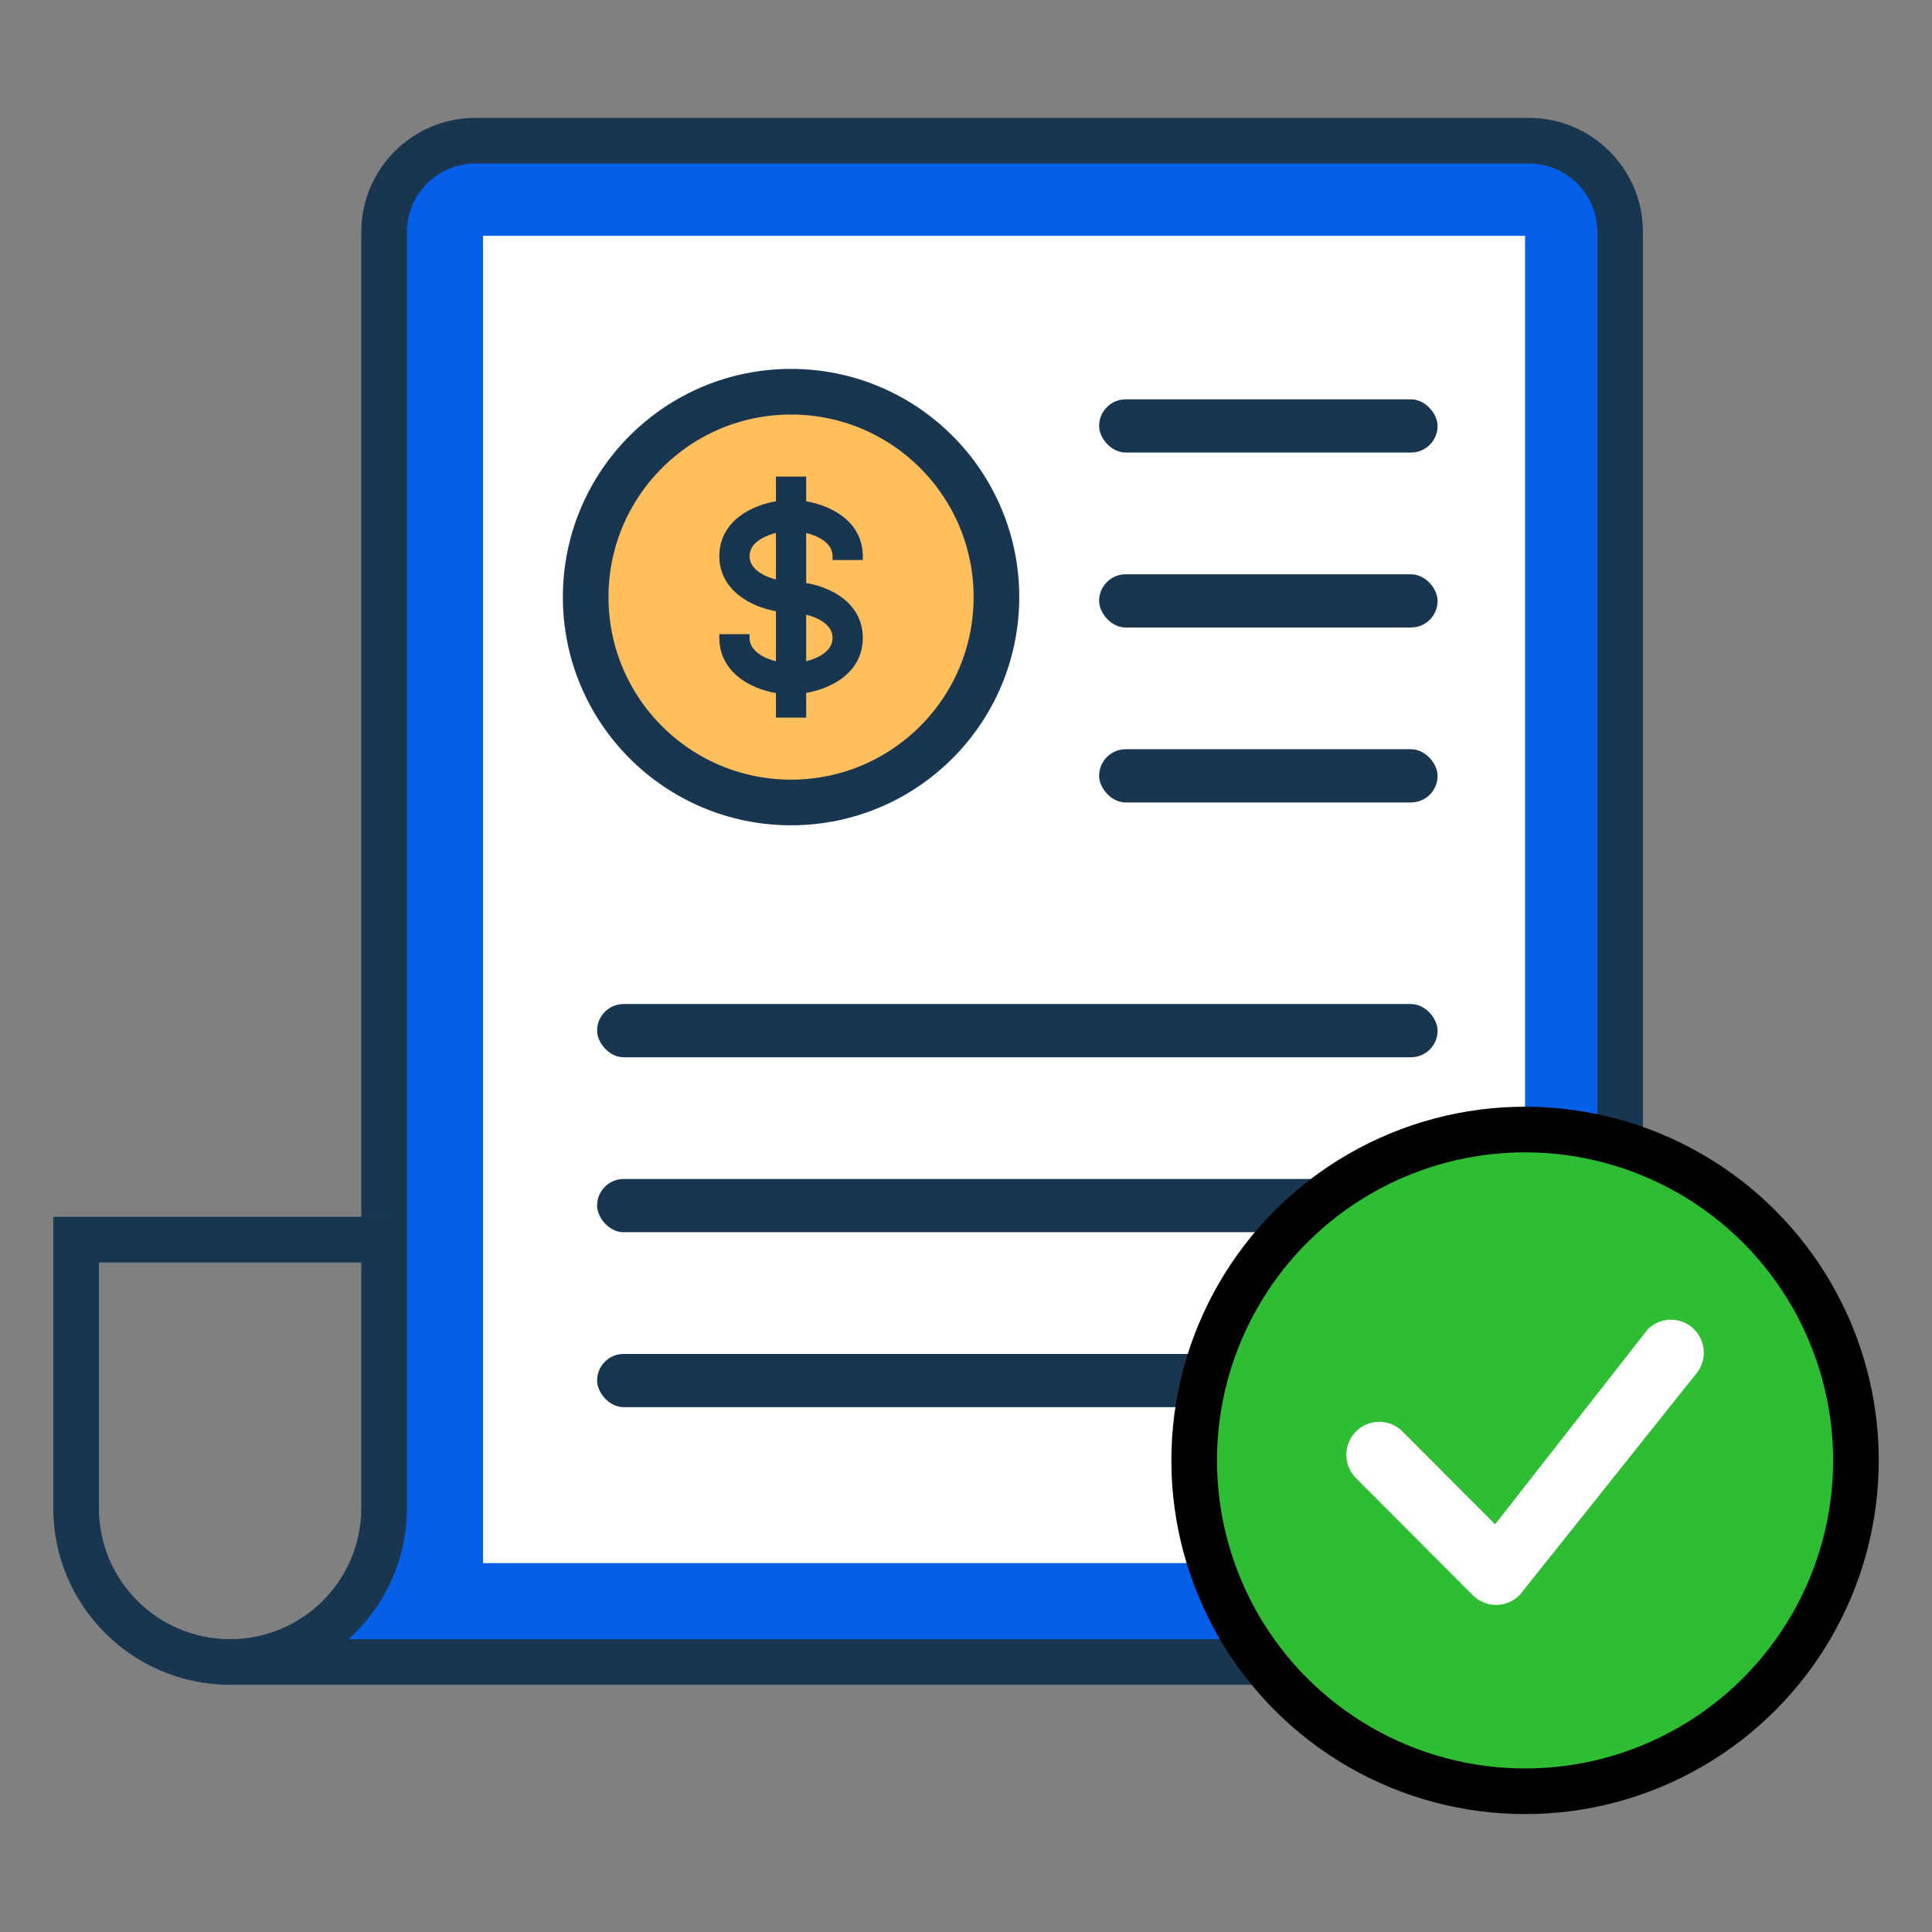<svg width="508" height="508" viewBox="0 0 508 508" fill="none" xmlns="http://www.w3.org/2000/svg">
<rect x="0" y="0" width="508" height="508" fill="#808080" stroke="none"/>
<path d="M102 57C102 47.611 109.611 40 119 40H408C417.389 40 425 47.611 425 57V417.072C425 426.588 417.319 434.255 407.805 434.091C344.803 433.008 128.862 429.677 102 434.398C78.158 438.589 90.407 419.844 97.772 410.482C100.395 407.148 102 403.084 102 398.842V57Z" fill="#0460E9"/>
<rect x="127" y="62" width="274" height="349" fill="white"/>
<circle cx="208" cy="157" r="54" fill="#FFBF5D" stroke="#193651" stroke-width="12"/>
<path d="M219.408 146.259V146.759H219.908H225.862H226.362V146.259C226.362 141.724 224.216 138.416 221.228 136.144C218.38 133.977 214.765 132.744 211.476 132.235V126.312V125.812H210.976H205.022H204.522V126.312V132.235C201.234 132.744 197.618 133.977 194.77 136.144C191.783 138.416 189.637 141.724 189.637 146.259C189.637 150.593 191.716 153.884 194.665 156.199C197.484 158.411 201.106 159.742 204.522 160.284V174.498C202.607 174.091 200.697 173.364 199.232 172.311C197.623 171.155 196.591 169.642 196.591 167.74V167.24H196.091H190.137H189.637V167.74C189.637 175.907 196.912 180.682 204.522 181.789V187.687V188.187H205.022H210.976H211.476V187.687V181.767C214.765 181.258 218.381 180.024 221.228 177.857C224.216 175.583 226.362 172.275 226.362 167.74C226.362 163.205 224.216 159.897 221.228 157.625C218.38 155.458 214.765 154.225 211.476 153.716V139.505C213.255 139.891 215.151 140.563 216.644 141.585C218.296 142.716 219.408 144.237 219.408 146.259ZM196.591 146.259C196.591 144.237 197.703 142.716 199.354 141.585C200.847 140.563 202.744 139.891 204.522 139.505V153.007C202.699 152.599 200.797 151.888 199.313 150.847C197.672 149.697 196.591 148.185 196.591 146.259ZM219.408 167.74C219.408 169.762 218.296 171.283 216.644 172.414C215.151 173.436 213.255 174.108 211.476 174.494V160.986C213.255 161.372 215.151 162.044 216.644 163.066C218.296 164.197 219.408 165.718 219.408 167.74Z" fill="#193651" stroke="#193651"/>
<path fill-rule="evenodd" clip-rule="evenodd" d="M125 31C108.431 31 95 44.431 95 61V319.947H107V61C107 51.059 115.059 43 125 43H402C411.941 43 420 51.059 420 61V413C420 422.934 411.927 431 401.979 431H91.678C101.088 422.491 107 410.186 107 396.5V331.956V319.956H95H26H14V331.956V396.5C14 422.181 34.819 443 60.5 443C61.002 443 61.502 442.992 62 442.976V443H401.979C418.54 443 432 429.575 432 413V61C432 44.431 418.569 31 402 31H125ZM26 331.956H95V396.5C95 415.554 79.554 431 60.5 431C41.446 431 26 415.554 26 396.5V331.956Z" fill="#193651"/>
<rect x="289" y="105" width="89" height="14" rx="7" fill="#193651"/>
<rect x="289" y="151" width="89" height="14" rx="7" fill="#193651"/>
<rect x="289" y="197" width="89" height="14" rx="7" fill="#193651"/>
<rect x="157" y="264" width="221" height="14" rx="7" fill="#193651"/>
<rect x="157" y="310" width="221" height="14" rx="7" fill="#193651"/>
<rect x="157" y="356" width="221" height="14" rx="7" fill="#193651"/>
<circle cx="401" cy="384" r="87" fill="#2EBD33" stroke="black" stroke-width="12"/>
<path d="M433.388 349.391C435.013 347.84 437.174 346.983 439.417 347C441.66 347.017 443.808 347.907 445.409 349.482C447.01 351.057 447.938 353.195 447.997 355.443C448.056 357.691 447.242 359.874 445.727 361.532L399.718 419.228C398.926 420.083 397.972 420.769 396.91 421.245C395.849 421.72 394.702 421.977 393.54 421.999C392.377 422.02 391.222 421.806 390.144 421.37C389.066 420.934 388.086 420.284 387.264 419.46L356.753 388.865C355.903 388.071 355.221 387.114 354.749 386.05C354.276 384.987 354.022 383.838 354.001 382.674C353.981 381.51 354.194 380.353 354.629 379.273C355.064 378.193 355.712 377.213 356.533 376.389C357.354 375.566 358.333 374.916 359.409 374.48C360.486 374.044 361.64 373.83 362.801 373.85C363.962 373.871 365.107 374.126 366.168 374.6C367.229 375.074 368.184 375.757 368.976 376.609L393.122 400.809L433.169 349.646L433.388 349.391Z" fill="white"/>
</svg>
